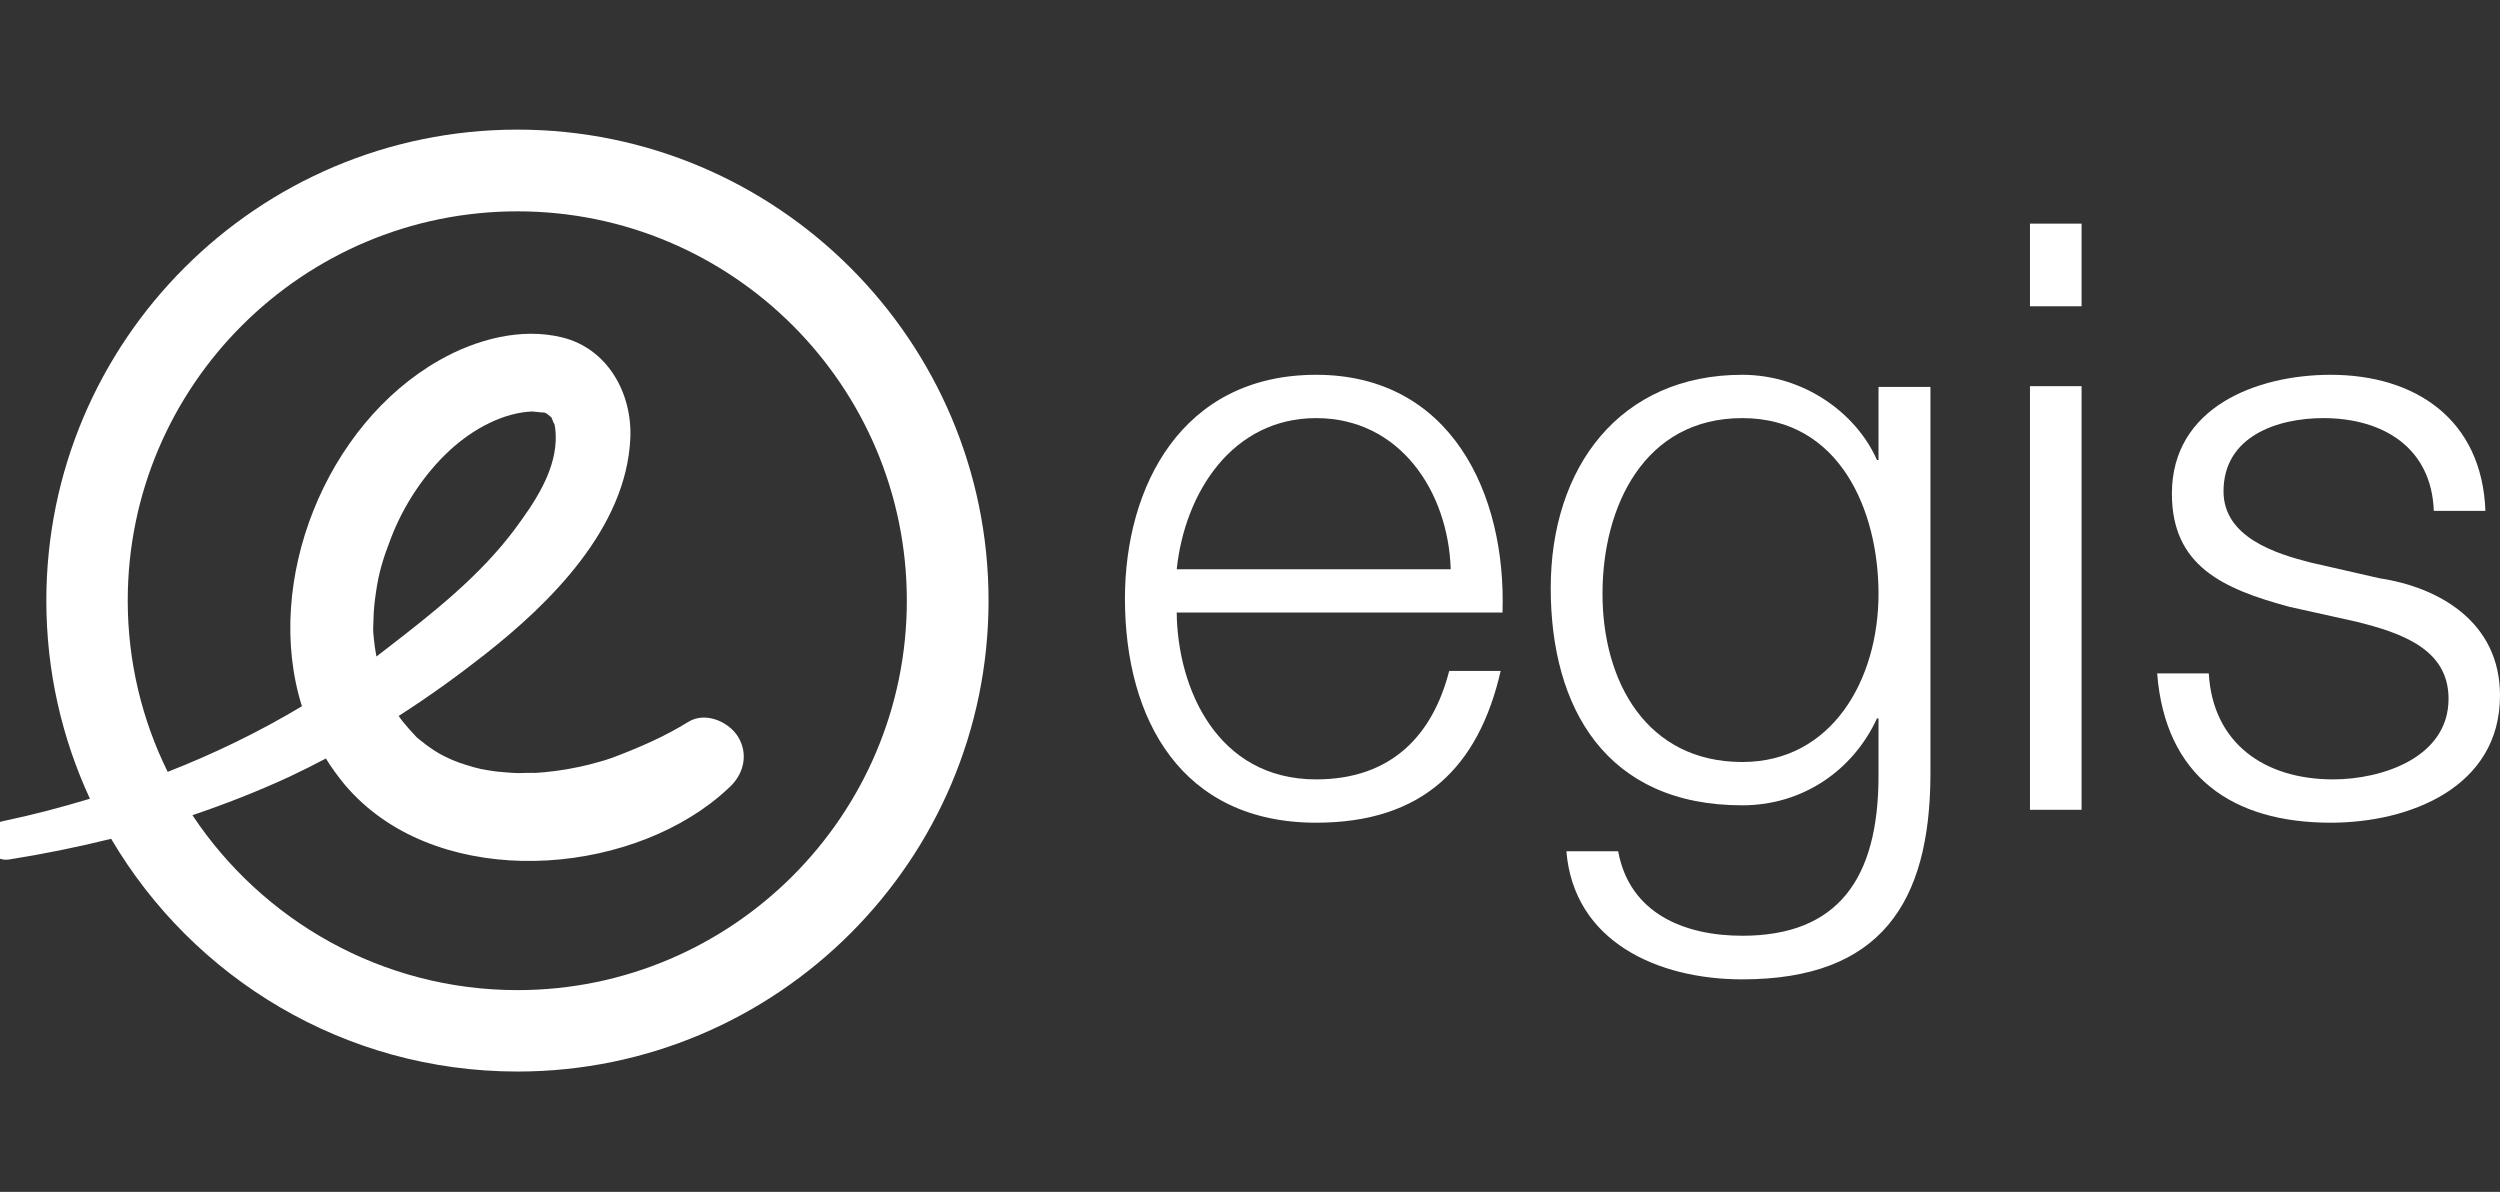 <svg xmlns="http://www.w3.org/2000/svg" width="86" height="41" viewBox="0 0 86 41" fill="none"><rect x="0" y="0" width="86" height="41" fill="#333333" stroke="none"/><g clip-path="url(#clip0_1_33)"><g clip-path="url(#clip1_1_33)"><path fill-rule="evenodd" clip-rule="evenodd" d="M12.859 21.955C12.828 21.632 12.833 21.685 12.849 21.278C12.854 20.961 12.891 20.655 12.938 20.343C13.028 19.704 13.187 19.186 13.446 18.52C13.879 17.384 14.598 16.301 15.464 15.498C16.299 14.726 17.345 14.192 18.307 14.155C18.37 14.155 18.703 14.203 18.714 14.187C18.761 14.208 18.793 14.224 18.804 14.224C18.851 14.261 18.92 14.319 18.941 14.335C18.957 14.346 18.962 14.361 18.973 14.367C19.005 14.457 19.078 14.636 19.068 14.562C19.116 14.768 19.121 14.964 19.116 15.17C19.068 16.29 18.365 17.315 17.726 18.182C16.511 19.82 14.857 21.114 13.245 22.356C13.145 22.43 13.05 22.504 12.949 22.583C12.907 22.372 12.88 22.166 12.859 21.955ZM17.8 34.06C13.134 34.06 9.023 31.661 6.619 28.042C7.75 27.661 8.865 27.223 9.953 26.721C10.376 26.52 10.793 26.314 11.211 26.092C11.401 26.404 11.623 26.705 11.861 26.995C14.825 30.504 20.981 30.256 24.436 27.64C24.674 27.46 24.901 27.265 25.113 27.064C25.557 26.641 25.726 26.029 25.456 25.468C25.176 24.861 24.294 24.449 23.675 24.834C22.857 25.342 21.953 25.733 21.049 26.071C20.96 26.097 20.87 26.134 20.78 26.161C20.997 26.092 20.664 26.198 20.611 26.208C20.373 26.277 20.13 26.34 19.887 26.388C19.374 26.499 18.862 26.562 18.344 26.594C18.55 26.573 17.921 26.594 17.816 26.594C17.573 26.589 17.324 26.562 17.081 26.541C16.891 26.515 16.69 26.483 16.5 26.446C16.579 26.456 16.326 26.404 16.278 26.388C16.125 26.346 15.977 26.293 15.823 26.245C15.644 26.182 15.47 26.108 15.306 26.023C15.327 26.039 15.126 25.933 15.094 25.912C14.989 25.849 14.894 25.791 14.799 25.722C14.698 25.653 14.603 25.585 14.513 25.505C14.487 25.495 14.37 25.389 14.334 25.363C14.164 25.188 14.006 25.003 13.853 24.819C13.805 24.755 13.758 24.697 13.715 24.628C14.73 23.978 15.707 23.276 16.658 22.53C18.936 20.744 21.546 18.161 21.683 15.075C21.752 13.532 20.907 11.994 19.343 11.608C17.916 11.255 16.363 11.682 15.116 12.391C11.216 14.599 9.039 19.994 10.386 24.295C8.912 25.178 7.364 25.928 5.768 26.552C4.891 24.776 4.394 22.774 4.394 20.66C4.394 13.273 10.408 7.27 17.8 7.27C25.192 7.27 31.195 13.273 31.195 20.66C31.195 28.047 25.192 34.06 17.8 34.06ZM17.8 4.459C8.859 4.459 1.594 11.73 1.594 20.66C1.594 23.096 2.133 25.405 3.094 27.476C2.112 27.772 1.113 28.036 0.098 28.248C-0.742 28.427 -0.52 29.696 0.326 29.564C1.504 29.378 2.666 29.141 3.824 28.855C6.64 33.643 11.85 36.861 17.8 36.861C26.735 36.861 34.006 29.595 34.006 20.66C34.006 11.725 26.735 4.459 17.8 4.459Z" fill="white"></path><path fill-rule="evenodd" clip-rule="evenodd" d="M49.905 19.582C49.821 16.903 48.151 14.383 45.276 14.383C42.402 14.383 40.759 16.93 40.479 19.582H49.905ZM40.479 21.072C40.505 23.672 41.863 26.811 45.276 26.811C47.871 26.811 49.287 25.284 49.852 23.08H51.623C50.867 26.383 48.944 28.301 45.276 28.301C40.642 28.301 38.698 24.744 38.698 20.591C38.698 16.755 40.642 12.893 45.276 12.893C49.91 12.893 51.823 16.982 51.686 21.072H40.479Z" fill="white"></path><path fill-rule="evenodd" clip-rule="evenodd" d="M64.621 20.427C64.621 17.574 63.295 14.383 59.934 14.383C56.574 14.383 55.126 17.4 55.126 20.427C55.126 23.455 56.648 26.213 59.934 26.213C63.015 26.213 64.621 23.387 64.621 20.427ZM66.407 26.689C66.381 31.038 64.711 33.69 59.934 33.69C57.023 33.69 54.138 32.39 53.884 29.283H55.665C56.056 31.429 57.953 32.19 59.934 32.19C63.21 32.19 64.621 30.245 64.621 26.689V24.713H64.568C63.749 26.494 62.021 27.703 59.934 27.703C55.268 27.703 53.345 24.38 53.345 20.227C53.345 16.073 55.723 12.893 59.934 12.893C62.053 12.893 63.86 14.213 64.568 15.825H64.621V13.31H66.407V26.689Z" fill="white"></path><path fill-rule="evenodd" clip-rule="evenodd" d="M69.831 13.284H71.606V27.857H69.831V13.284ZM69.831 7.693H71.606V10.536H69.831V7.693Z" fill="white"></path><path fill-rule="evenodd" clip-rule="evenodd" d="M83.723 17.574C83.643 15.376 81.947 14.383 79.923 14.383C78.349 14.383 76.489 15.001 76.489 16.903C76.489 18.483 78.285 19.048 79.501 19.355L81.863 19.894C83.886 20.2 86 21.384 86 23.925C86 27.091 82.882 28.301 80.177 28.301C76.801 28.301 74.486 26.721 74.206 23.165H75.982C76.119 25.564 77.894 26.811 80.262 26.811C81.921 26.811 84.23 26.071 84.23 24.037C84.23 22.346 82.655 21.78 81.049 21.384L78.766 20.877C76.462 20.258 74.713 19.466 74.713 16.982C74.713 14.018 77.614 12.893 80.177 12.893C83.073 12.893 85.382 14.414 85.498 17.574H83.723Z" fill="white"></path></g></g><defs><clipPath id="clip0_1_33"><rect width="86" height="41" fill="white"></rect></clipPath><clipPath id="clip1_1_33"><rect width="86.43" height="32.401" fill="white" transform="translate(-0.43 4.459)"></rect></clipPath></defs></svg>